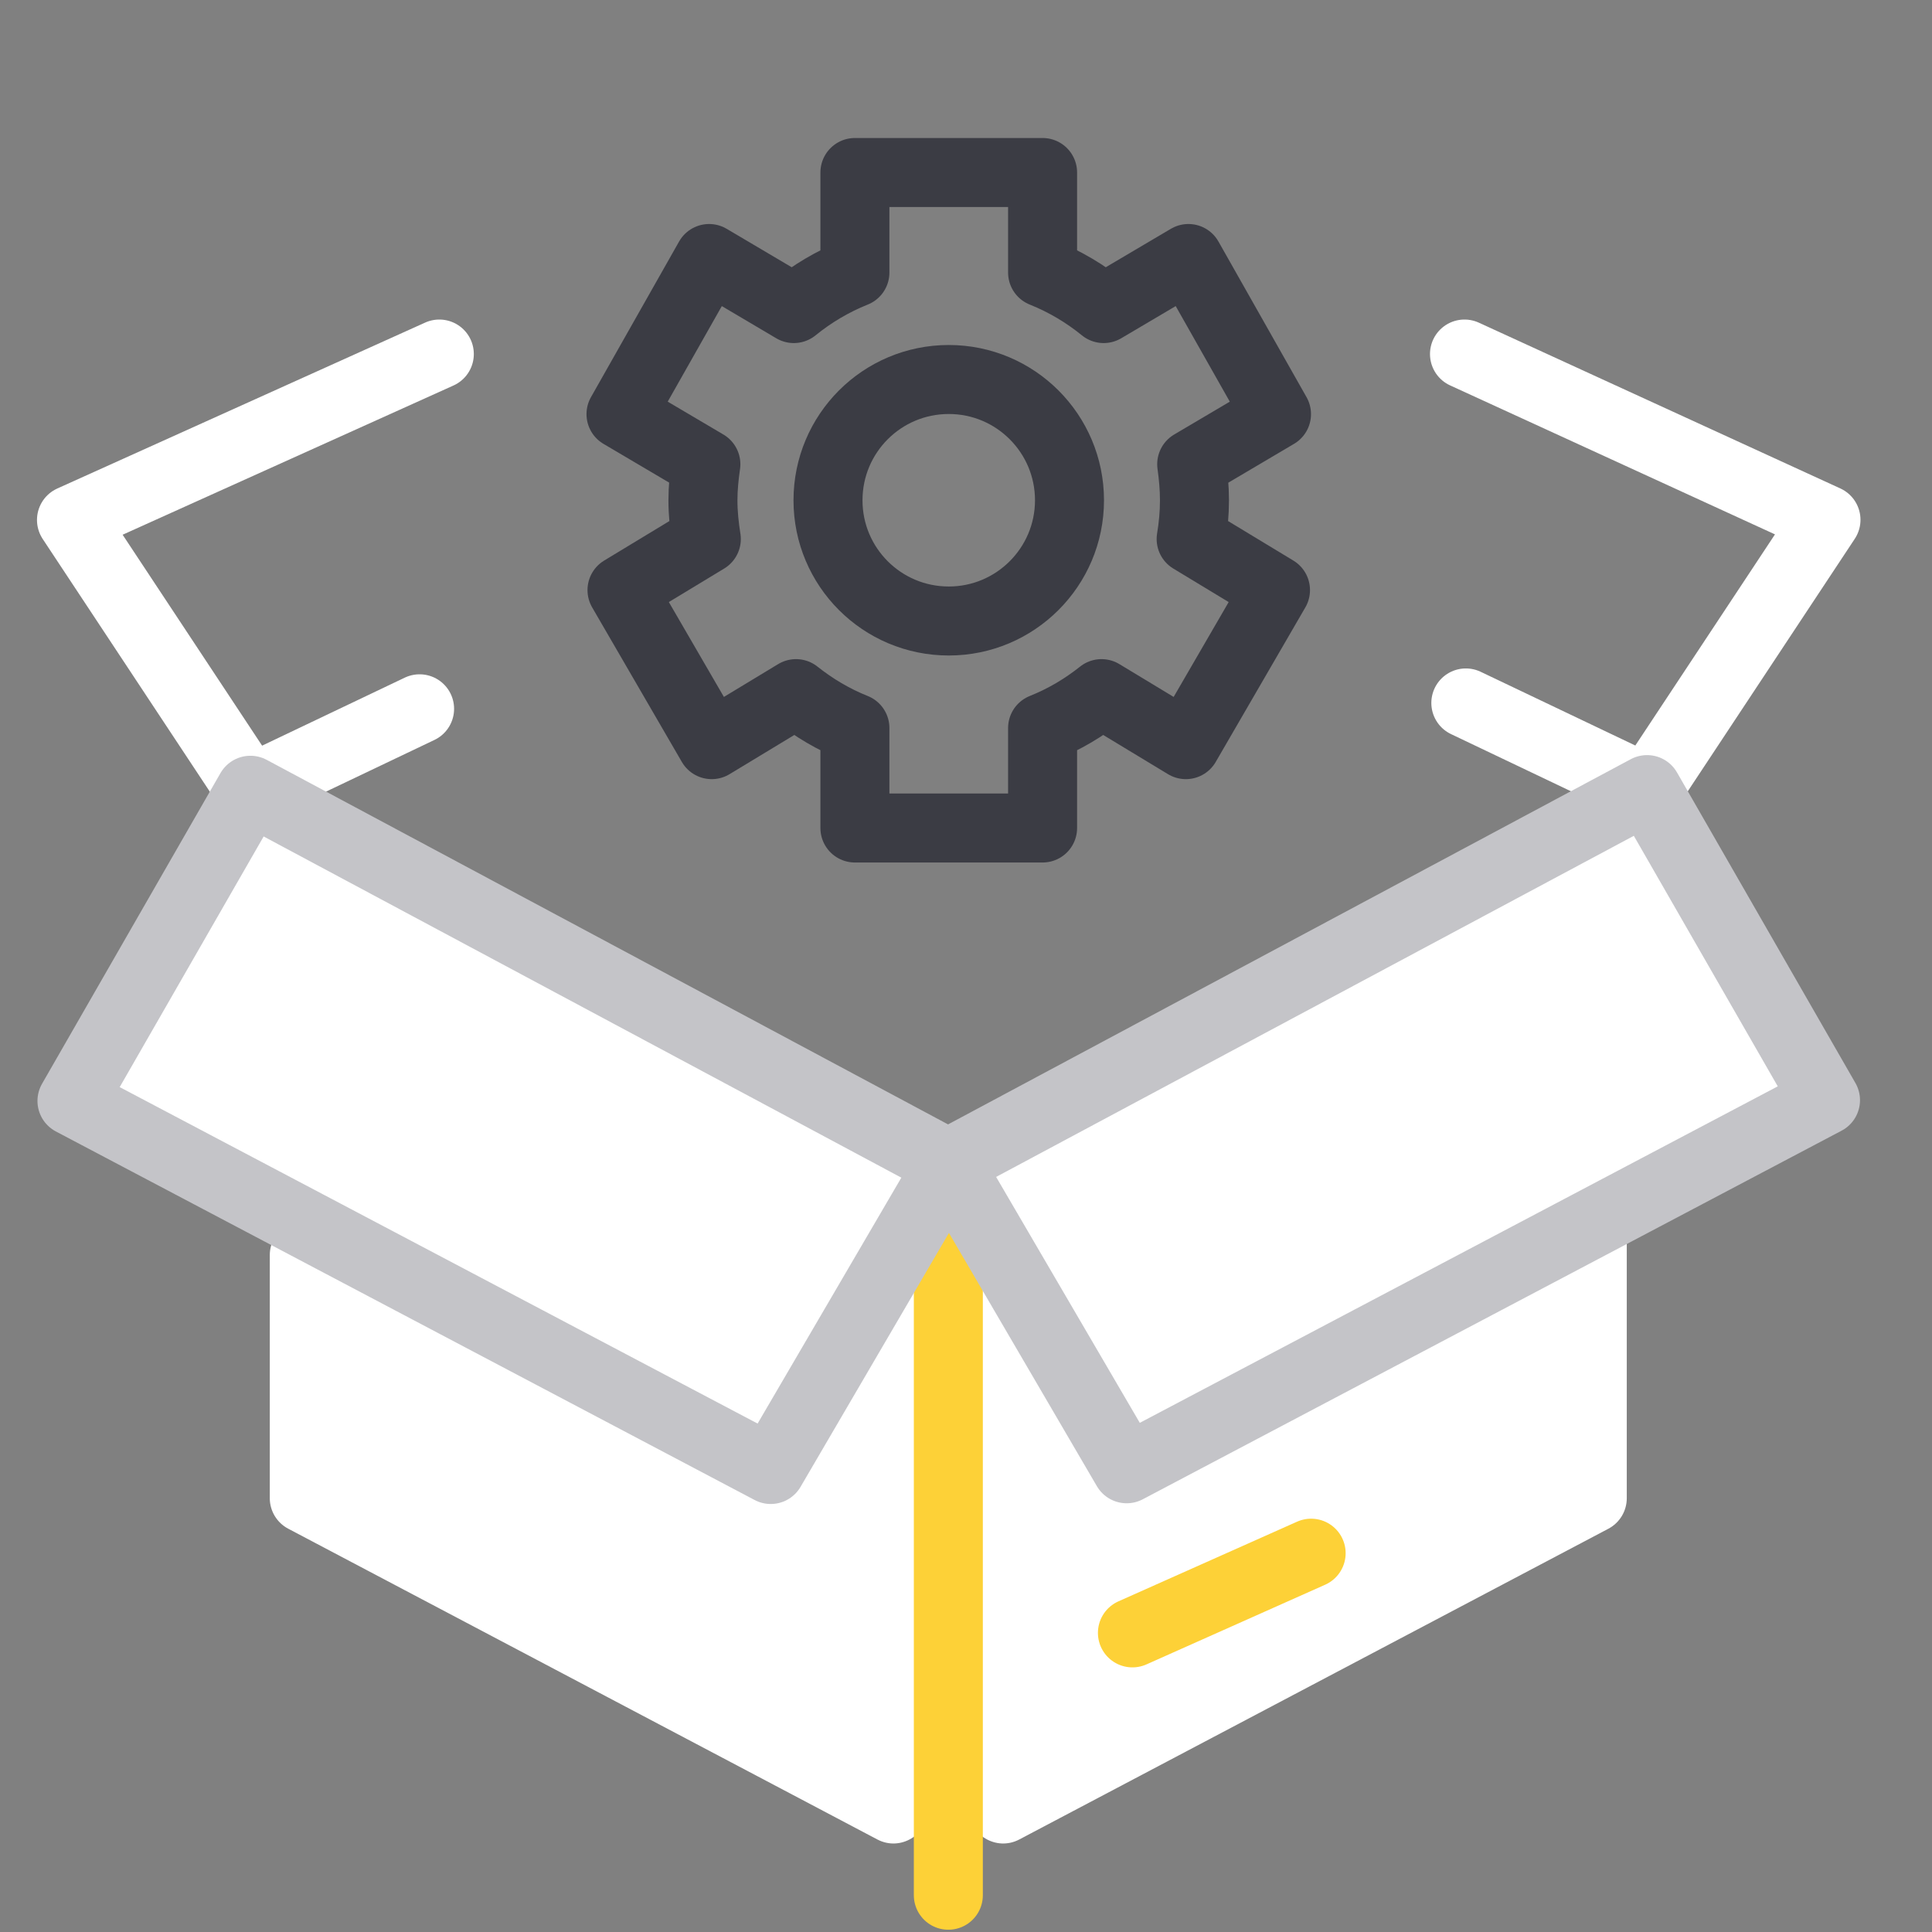 <svg width="56" height="56" viewBox="0 0 56 56" fill="none" xmlns="http://www.w3.org/2000/svg">
<rect x="0" y="0" width="56" height="56" fill="#808080" stroke="none"/>
<path d="M32.657 41.285C32.453 41.285 32.255 41.18 32.147 40.993L29.942 37.219C29.427 36.338 28.078 36.703 28.078 37.724V52.434C28.078 53.187 28.879 53.669 29.545 53.318L46.62 44.311C46.948 44.138 47.153 43.797 47.153 43.426V35.377C47.153 34.624 46.353 34.141 45.687 34.492L32.933 41.217C32.845 41.263 32.751 41.285 32.657 41.285Z" fill="white"/>
<path d="M22.341 42.306C22.247 42.306 22.153 42.285 22.065 42.238L9.287 35.498C8.621 35.146 7.82 35.629 7.82 36.382V43.426C7.82 43.797 8.026 44.137 8.354 44.31L25.431 53.318C26.097 53.669 26.898 53.186 26.898 52.433V38.247C26.898 37.197 25.485 36.857 25.007 37.792L22.852 42.014C22.743 42.202 22.545 42.306 22.341 42.306Z" fill="white"/>
<path d="M27.488 54.934V33.859" stroke="#FDD137" stroke-width="2" stroke-miterlimit="10" stroke-linecap="round" stroke-linejoin="round"/>
<path d="M12.162 20.545L7.243 22.89L2.072 15.071L12.734 10.262" stroke="white" stroke-width="2" stroke-miterlimit="10" stroke-linecap="round" stroke-linejoin="round"/>
<path d="M42.488 20.375L47.755 22.886L52.927 15.067L42.449 10.262" stroke="white" stroke-width="2" stroke-miterlimit="10" stroke-linecap="round" stroke-linejoin="round"/>
<path d="M27.486 33.722L47.741 22.887L52.913 31.889L32.657 42.573L27.486 33.722Z" fill="white" stroke="#C4C4C8" stroke-width="2" stroke-miterlimit="10" stroke-linejoin="round"/>
<path d="M27.513 33.743L7.258 22.906L2.086 31.911L22.34 42.594L27.513 33.743Z" fill="white" stroke="#C4C4C8" stroke-width="2" stroke-miterlimit="10" stroke-linejoin="round"/>
<path d="M38.004 45.02L32.824 47.33" stroke="#FDD137" stroke-width="2" stroke-miterlimit="10" stroke-linecap="round" stroke-linejoin="round"/>
<path d="M34.542 13.456C34.589 13.796 34.622 14.144 34.622 14.5C34.622 14.885 34.587 15.256 34.526 15.624L36.971 17.104L34.373 21.584L31.928 20.105C31.413 20.515 30.84 20.855 30.22 21.102V24H24.78V21.102C24.161 20.855 23.588 20.515 23.073 20.105L20.629 21.584L18.029 17.104L20.473 15.624C20.415 15.256 20.375 14.885 20.375 14.5C20.375 14.144 20.411 13.796 20.46 13.456L18 12.004L20.554 7.493L23.009 8.944C23.541 8.511 24.136 8.158 24.78 7.9V5H30.22V7.9C30.864 8.158 31.458 8.511 31.99 8.944L34.447 7.493L37 12.004L34.542 13.456Z" stroke="#3B3C44" stroke-width="2" stroke-miterlimit="10" stroke-linecap="round" stroke-linejoin="round"/>
<path d="M24 14.502C24 16.433 25.564 18 27.501 18C29.431 18 30.999 16.433 31 14.502C31 12.567 29.432 11 27.501 11C25.564 11 24 12.567 24 14.502Z" stroke="#3B3C44" stroke-width="2" stroke-miterlimit="10" stroke-linecap="round" stroke-linejoin="round"/>
</svg>
